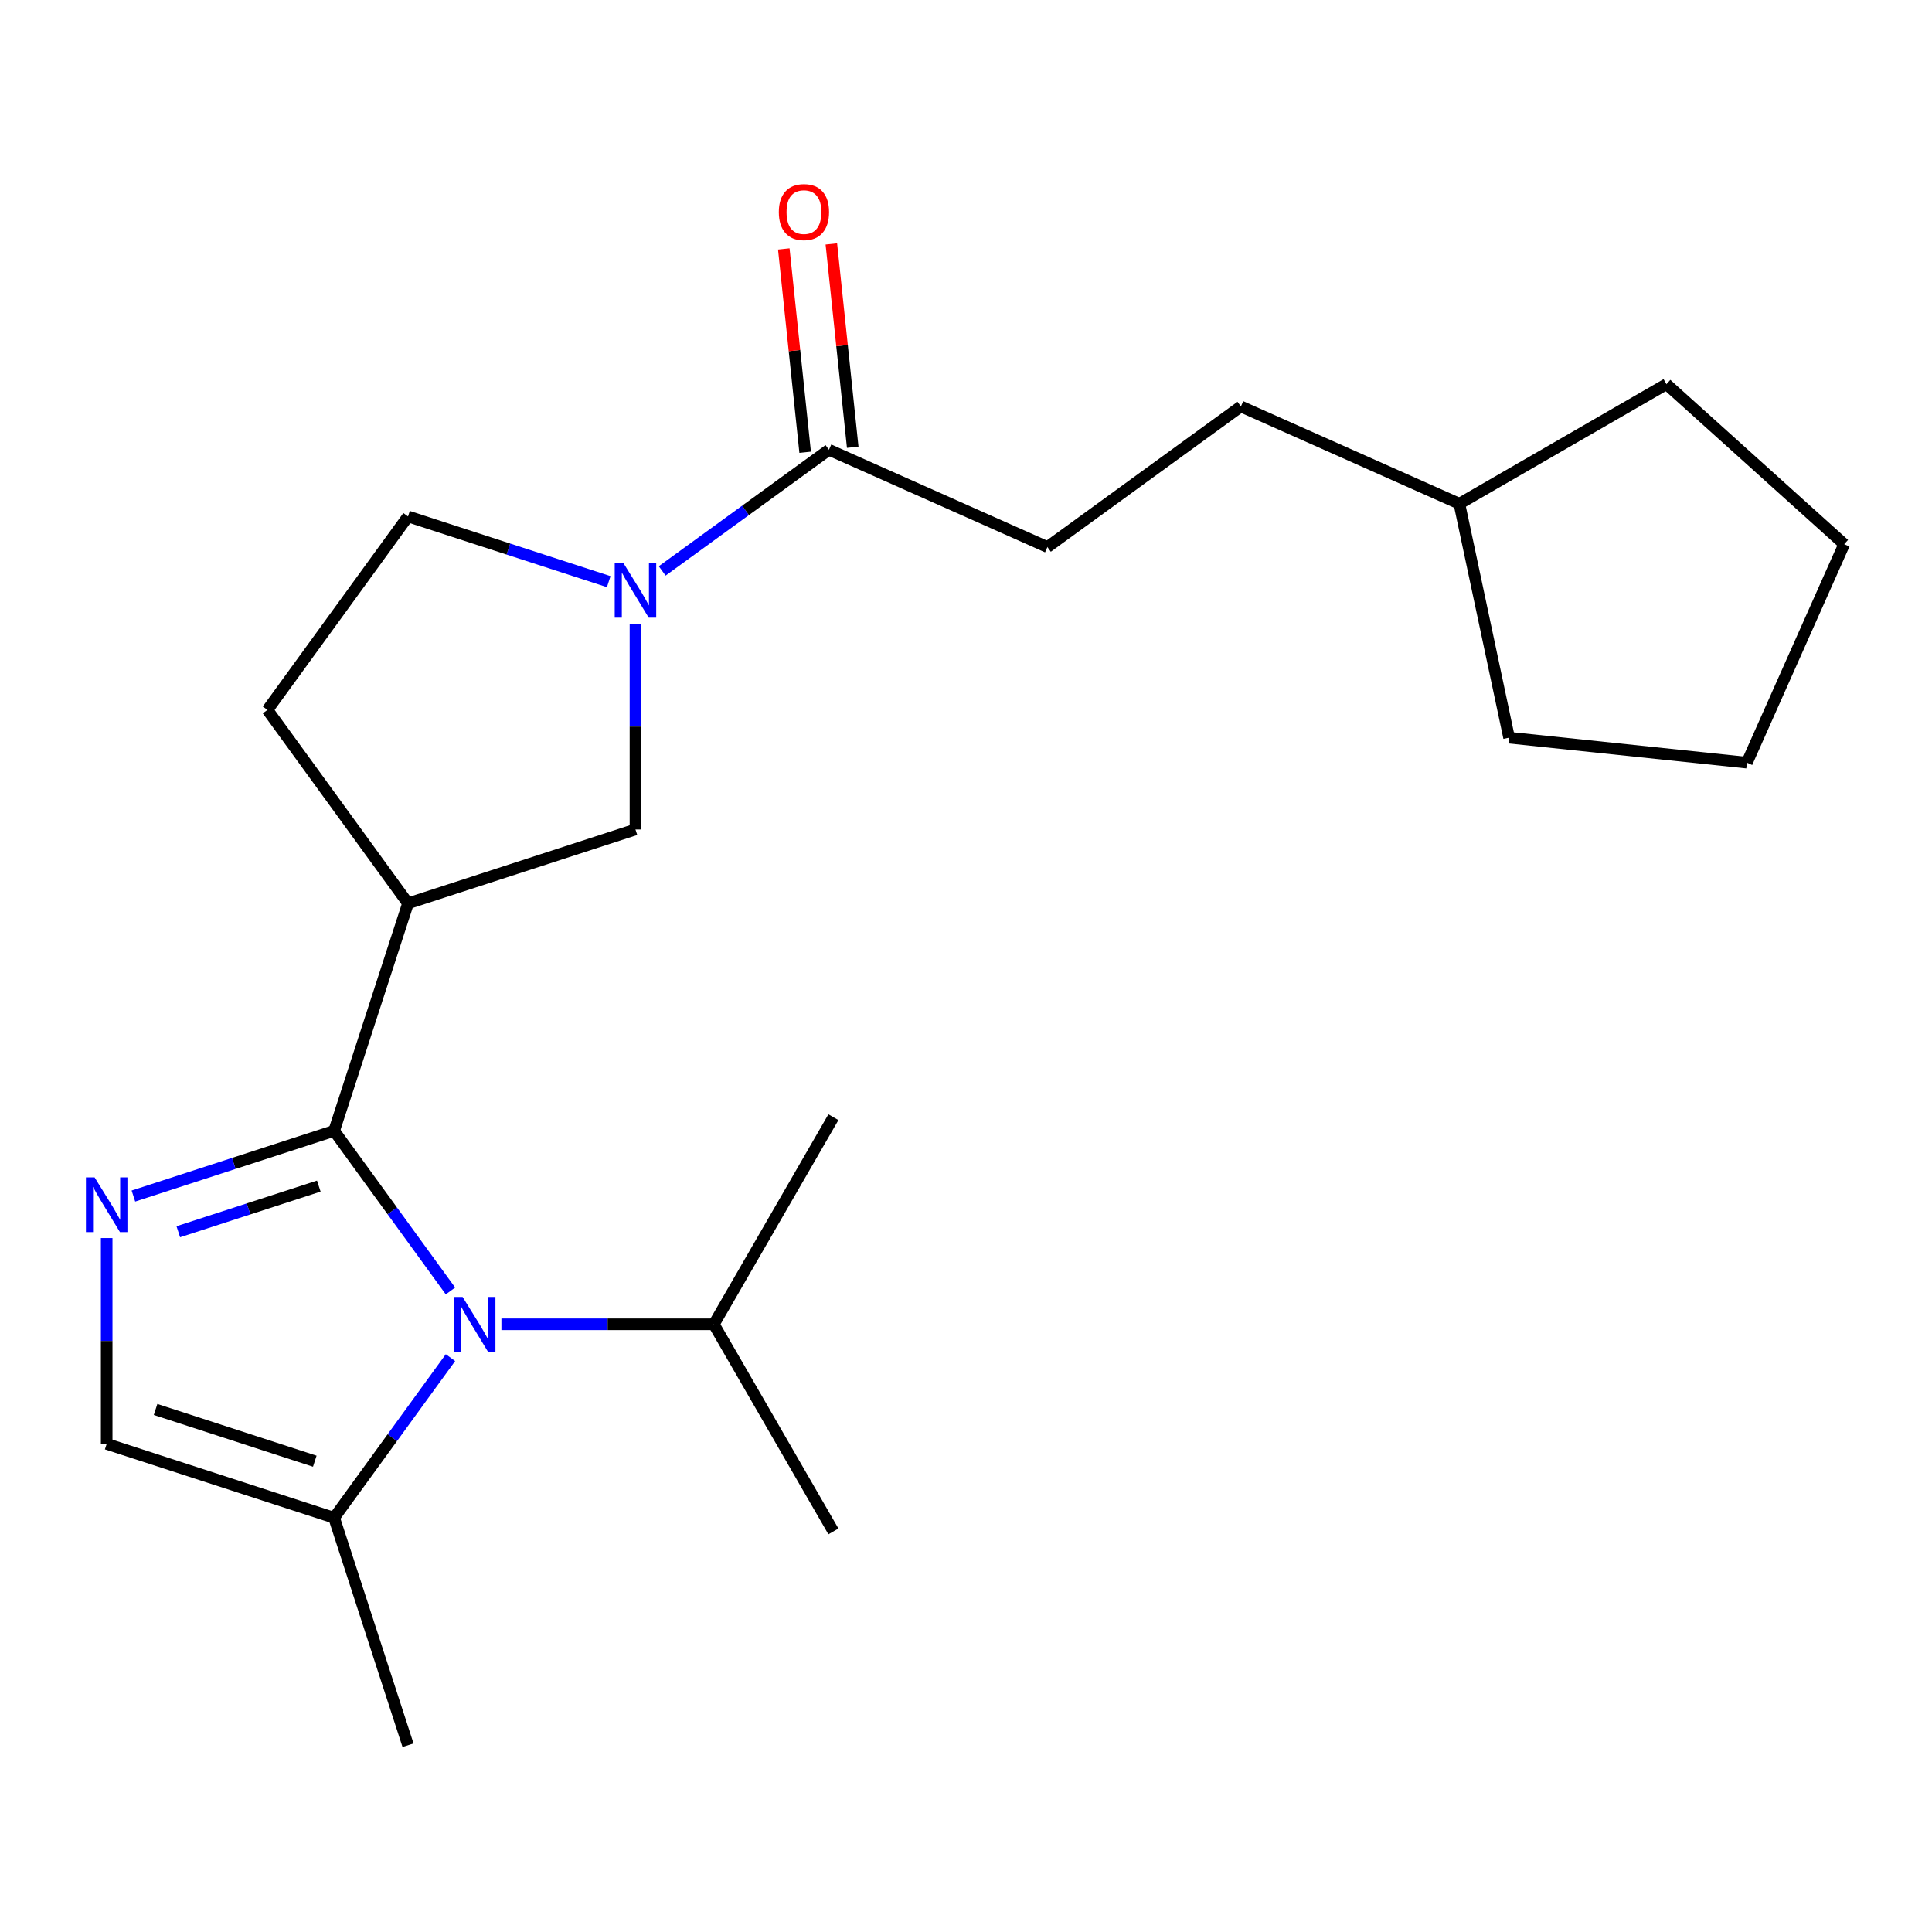 <?xml version='1.0' encoding='iso-8859-1'?>
<svg version='1.1' baseProfile='full'
              xmlns='http://www.w3.org/2000/svg'
                      xmlns:rdkit='http://www.rdkit.org/xml'
                      xmlns:xlink='http://www.w3.org/1999/xlink'
                  xml:space='preserve'
width='1000px' height='1000px' viewBox='0 0 1000 1000'>
<!-- END OF HEADER -->
<rect style='opacity:1.0;fill:#FFFFFF;stroke:none' width='1000' height='1000' x='0' y='0'> </rect>
<path class='bond-0' d='M 172.941,585.314 L 203.051,626.757' style='fill:none;fill-rule:evenodd;stroke:#000000;stroke-width:6px;stroke-linecap:butt;stroke-linejoin:miter;stroke-opacity:1' />
<path class='bond-0' d='M 203.051,626.757 L 233.162,668.201' style='fill:none;fill-rule:evenodd;stroke:#0000FF;stroke-width:6px;stroke-linecap:butt;stroke-linejoin:miter;stroke-opacity:1' />
<path class='bond-1' d='M 172.941,585.314 L 120.996,602.191' style='fill:none;fill-rule:evenodd;stroke:#000000;stroke-width:6px;stroke-linecap:butt;stroke-linejoin:miter;stroke-opacity:1' />
<path class='bond-1' d='M 120.996,602.191 L 69.052,619.069' style='fill:none;fill-rule:evenodd;stroke:#0000FF;stroke-width:6px;stroke-linecap:butt;stroke-linejoin:miter;stroke-opacity:1' />
<path class='bond-1' d='M 165.007,613.922 L 128.646,625.736' style='fill:none;fill-rule:evenodd;stroke:#000000;stroke-width:6px;stroke-linecap:butt;stroke-linejoin:miter;stroke-opacity:1' />
<path class='bond-1' d='M 128.646,625.736 L 92.285,637.55' style='fill:none;fill-rule:evenodd;stroke:#0000FF;stroke-width:6px;stroke-linecap:butt;stroke-linejoin:miter;stroke-opacity:1' />
<path class='bond-2' d='M 172.941,585.314 L 211.191,467.59' style='fill:none;fill-rule:evenodd;stroke:#000000;stroke-width:6px;stroke-linecap:butt;stroke-linejoin:miter;stroke-opacity:1' />
<path class='bond-4' d='M 233.162,702.71 L 203.051,744.153' style='fill:none;fill-rule:evenodd;stroke:#0000FF;stroke-width:6px;stroke-linecap:butt;stroke-linejoin:miter;stroke-opacity:1' />
<path class='bond-4' d='M 203.051,744.153 L 172.941,785.597' style='fill:none;fill-rule:evenodd;stroke:#000000;stroke-width:6px;stroke-linecap:butt;stroke-linejoin:miter;stroke-opacity:1' />
<path class='bond-11' d='M 259.532,685.455 L 314.506,685.455' style='fill:none;fill-rule:evenodd;stroke:#0000FF;stroke-width:6px;stroke-linecap:butt;stroke-linejoin:miter;stroke-opacity:1' />
<path class='bond-11' d='M 314.506,685.455 L 369.48,685.455' style='fill:none;fill-rule:evenodd;stroke:#000000;stroke-width:6px;stroke-linecap:butt;stroke-linejoin:miter;stroke-opacity:1' />
<path class='bond-5' d='M 55.217,640.819 L 55.217,694.082' style='fill:none;fill-rule:evenodd;stroke:#0000FF;stroke-width:6px;stroke-linecap:butt;stroke-linejoin:miter;stroke-opacity:1' />
<path class='bond-5' d='M 55.217,694.082 L 55.217,747.346' style='fill:none;fill-rule:evenodd;stroke:#000000;stroke-width:6px;stroke-linecap:butt;stroke-linejoin:miter;stroke-opacity:1' />
<path class='bond-7' d='M 211.191,467.59 L 328.915,429.339' style='fill:none;fill-rule:evenodd;stroke:#000000;stroke-width:6px;stroke-linecap:butt;stroke-linejoin:miter;stroke-opacity:1' />
<path class='bond-9' d='M 211.191,467.59 L 138.434,367.448' style='fill:none;fill-rule:evenodd;stroke:#000000;stroke-width:6px;stroke-linecap:butt;stroke-linejoin:miter;stroke-opacity:1' />
<path class='bond-3' d='M 328.915,322.812 L 328.915,376.075' style='fill:none;fill-rule:evenodd;stroke:#0000FF;stroke-width:6px;stroke-linecap:butt;stroke-linejoin:miter;stroke-opacity:1' />
<path class='bond-3' d='M 328.915,376.075 L 328.915,429.339' style='fill:none;fill-rule:evenodd;stroke:#000000;stroke-width:6px;stroke-linecap:butt;stroke-linejoin:miter;stroke-opacity:1' />
<path class='bond-6' d='M 342.75,295.506 L 385.903,264.153' style='fill:none;fill-rule:evenodd;stroke:#0000FF;stroke-width:6px;stroke-linecap:butt;stroke-linejoin:miter;stroke-opacity:1' />
<path class='bond-6' d='M 385.903,264.153 L 429.057,232.8' style='fill:none;fill-rule:evenodd;stroke:#000000;stroke-width:6px;stroke-linecap:butt;stroke-linejoin:miter;stroke-opacity:1' />
<path class='bond-23' d='M 315.08,301.062 L 263.136,284.184' style='fill:none;fill-rule:evenodd;stroke:#0000FF;stroke-width:6px;stroke-linecap:butt;stroke-linejoin:miter;stroke-opacity:1' />
<path class='bond-23' d='M 263.136,284.184 L 211.191,267.307' style='fill:none;fill-rule:evenodd;stroke:#000000;stroke-width:6px;stroke-linecap:butt;stroke-linejoin:miter;stroke-opacity:1' />
<path class='bond-14' d='M 172.941,785.597 L 211.191,903.321' style='fill:none;fill-rule:evenodd;stroke:#000000;stroke-width:6px;stroke-linecap:butt;stroke-linejoin:miter;stroke-opacity:1' />
<path class='bond-22' d='M 172.941,785.597 L 55.217,747.346' style='fill:none;fill-rule:evenodd;stroke:#000000;stroke-width:6px;stroke-linecap:butt;stroke-linejoin:miter;stroke-opacity:1' />
<path class='bond-22' d='M 162.932,756.315 L 80.526,729.539' style='fill:none;fill-rule:evenodd;stroke:#000000;stroke-width:6px;stroke-linecap:butt;stroke-linejoin:miter;stroke-opacity:1' />
<path class='bond-10' d='M 441.367,231.506 L 435.836,178.882' style='fill:none;fill-rule:evenodd;stroke:#000000;stroke-width:6px;stroke-linecap:butt;stroke-linejoin:miter;stroke-opacity:1' />
<path class='bond-10' d='M 435.836,178.882 L 430.305,126.257' style='fill:none;fill-rule:evenodd;stroke:#FF0000;stroke-width:6px;stroke-linecap:butt;stroke-linejoin:miter;stroke-opacity:1' />
<path class='bond-10' d='M 416.746,234.094 L 411.215,181.469' style='fill:none;fill-rule:evenodd;stroke:#000000;stroke-width:6px;stroke-linecap:butt;stroke-linejoin:miter;stroke-opacity:1' />
<path class='bond-10' d='M 411.215,181.469 L 405.684,128.845' style='fill:none;fill-rule:evenodd;stroke:#FF0000;stroke-width:6px;stroke-linecap:butt;stroke-linejoin:miter;stroke-opacity:1' />
<path class='bond-12' d='M 429.057,232.8 L 542.137,283.147' style='fill:none;fill-rule:evenodd;stroke:#000000;stroke-width:6px;stroke-linecap:butt;stroke-linejoin:miter;stroke-opacity:1' />
<path class='bond-8' d='M 211.191,267.307 L 138.434,367.448' style='fill:none;fill-rule:evenodd;stroke:#000000;stroke-width:6px;stroke-linecap:butt;stroke-linejoin:miter;stroke-opacity:1' />
<path class='bond-16' d='M 369.48,685.455 L 431.371,792.653' style='fill:none;fill-rule:evenodd;stroke:#000000;stroke-width:6px;stroke-linecap:butt;stroke-linejoin:miter;stroke-opacity:1' />
<path class='bond-17' d='M 369.48,685.455 L 431.371,578.257' style='fill:none;fill-rule:evenodd;stroke:#000000;stroke-width:6px;stroke-linecap:butt;stroke-linejoin:miter;stroke-opacity:1' />
<path class='bond-13' d='M 542.137,283.147 L 642.279,210.389' style='fill:none;fill-rule:evenodd;stroke:#000000;stroke-width:6px;stroke-linecap:butt;stroke-linejoin:miter;stroke-opacity:1' />
<path class='bond-15' d='M 642.279,210.389 L 755.359,260.736' style='fill:none;fill-rule:evenodd;stroke:#000000;stroke-width:6px;stroke-linecap:butt;stroke-linejoin:miter;stroke-opacity:1' />
<path class='bond-18' d='M 755.359,260.736 L 862.558,198.845' style='fill:none;fill-rule:evenodd;stroke:#000000;stroke-width:6px;stroke-linecap:butt;stroke-linejoin:miter;stroke-opacity:1' />
<path class='bond-19' d='M 755.359,260.736 L 781.095,381.813' style='fill:none;fill-rule:evenodd;stroke:#000000;stroke-width:6px;stroke-linecap:butt;stroke-linejoin:miter;stroke-opacity:1' />
<path class='bond-20' d='M 862.558,198.845 L 954.545,281.671' style='fill:none;fill-rule:evenodd;stroke:#000000;stroke-width:6px;stroke-linecap:butt;stroke-linejoin:miter;stroke-opacity:1' />
<path class='bond-21' d='M 781.095,381.813 L 904.199,394.752' style='fill:none;fill-rule:evenodd;stroke:#000000;stroke-width:6px;stroke-linecap:butt;stroke-linejoin:miter;stroke-opacity:1' />
<path class='bond-24' d='M 954.545,281.671 L 904.199,394.752' style='fill:none;fill-rule:evenodd;stroke:#000000;stroke-width:6px;stroke-linecap:butt;stroke-linejoin:miter;stroke-opacity:1' />
<path  class='atom-1' d='M 239.438 671.295
L 248.718 686.295
Q 249.638 687.775, 251.118 690.455
Q 252.598 693.135, 252.678 693.295
L 252.678 671.295
L 256.438 671.295
L 256.438 699.615
L 252.558 699.615
L 242.598 683.215
Q 241.438 681.295, 240.198 679.095
Q 238.998 676.895, 238.638 676.215
L 238.638 699.615
L 234.958 699.615
L 234.958 671.295
L 239.438 671.295
' fill='#0000FF'/>
<path  class='atom-2' d='M 48.957 609.404
L 58.237 624.404
Q 59.157 625.884, 60.637 628.564
Q 62.117 631.244, 62.197 631.404
L 62.197 609.404
L 65.957 609.404
L 65.957 637.724
L 62.077 637.724
L 52.117 621.324
Q 50.957 619.404, 49.717 617.204
Q 48.517 615.004, 48.157 614.324
L 48.157 637.724
L 44.477 637.724
L 44.477 609.404
L 48.957 609.404
' fill='#0000FF'/>
<path  class='atom-4' d='M 322.655 291.397
L 331.935 306.397
Q 332.855 307.877, 334.335 310.557
Q 335.815 313.237, 335.895 313.397
L 335.895 291.397
L 339.655 291.397
L 339.655 319.717
L 335.775 319.717
L 325.815 303.317
Q 324.655 301.397, 323.415 299.197
Q 322.215 296.997, 321.855 296.317
L 321.855 319.717
L 318.175 319.717
L 318.175 291.397
L 322.655 291.397
' fill='#0000FF'/>
<path  class='atom-11' d='M 403.118 109.776
Q 403.118 102.976, 406.478 99.176
Q 409.838 95.376, 416.118 95.376
Q 422.398 95.376, 425.758 99.176
Q 429.118 102.976, 429.118 109.776
Q 429.118 116.656, 425.718 120.576
Q 422.318 124.456, 416.118 124.456
Q 409.878 124.456, 406.478 120.576
Q 403.118 116.696, 403.118 109.776
M 416.118 121.256
Q 420.438 121.256, 422.758 118.376
Q 425.118 115.456, 425.118 109.776
Q 425.118 104.216, 422.758 101.416
Q 420.438 98.576, 416.118 98.576
Q 411.798 98.576, 409.438 101.376
Q 407.118 104.176, 407.118 109.776
Q 407.118 115.496, 409.438 118.376
Q 411.798 121.256, 416.118 121.256
' fill='#FF0000'/>
</svg>
